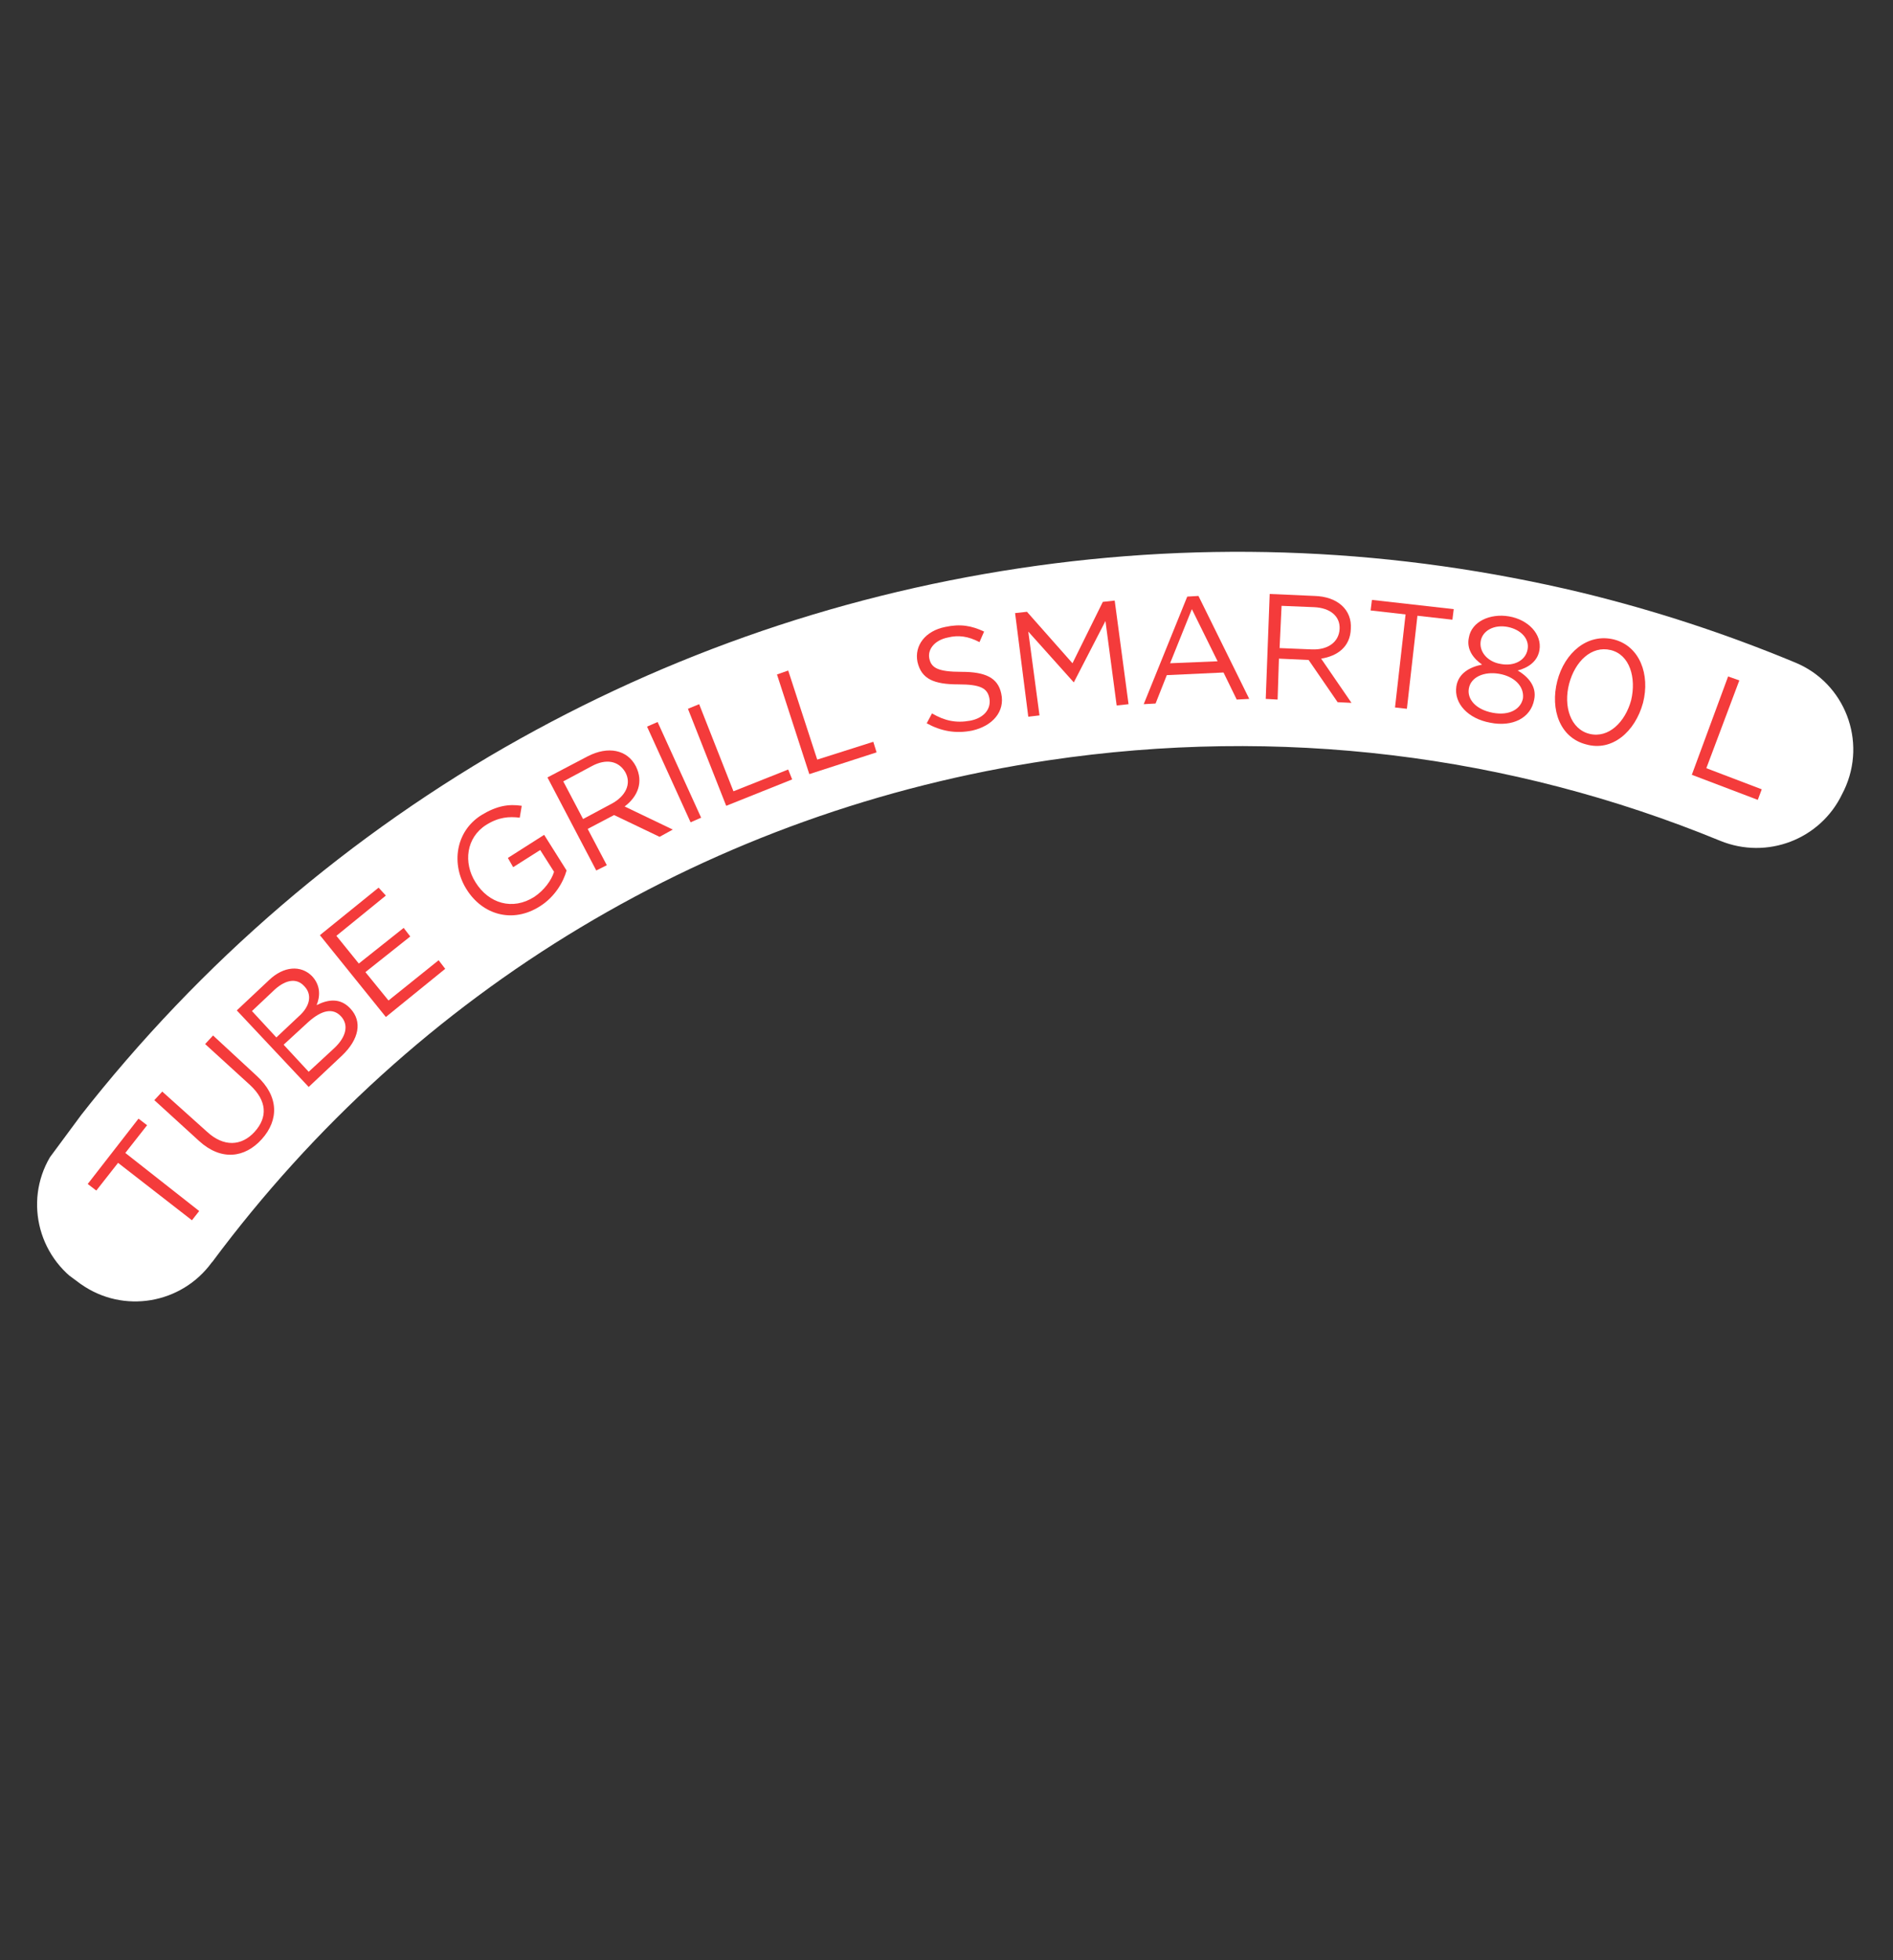 <?xml version="1.0" encoding="utf-8"?>
<!-- Generator: Adobe Illustrator 27.2.0, SVG Export Plug-In . SVG Version: 6.00 Build 0)  -->
<svg version="1.1" id="レイヤー_1" xmlns="http://www.w3.org/2000/svg" xmlns:xlink="http://www.w3.org/1999/xlink" x="0px"
	 y="0px" viewBox="0 0 287 297" enable-background="new 0 0 287 297" xml:space="preserve">
<rect x="0" y="0" width="287" height="297" fill="#333333" stroke="none"/>
<g>
	<defs>
		
			<rect id="SVGID_1_" x="28" y="55.1" transform="matrix(0.595 -0.804 0.804 0.595 -60.925 175.259)" width="230.8" height="185.9"/>
	</defs>
	<clipPath id="SVGID_00000051382192635422130760000013972131868864924567_">
		<use xlink:href="#SVGID_1_"  overflow="visible"/>
	</clipPath>
	<g clip-path="url(#SVGID_00000051382192635422130760000013972131868864924567_)">
		<path fill="#FFFFFF" d="M239.8,89.8c-28-6.7-56.6-8-85.2-3.7c-28.6,4.3-55.6,13.9-80.4,28.5c-25.6,15.2-47.7,35.1-65.6,59.2
			c-0.1,0.1-0.1,0.2-0.2,0.3c-4.8,6.5-3.2,15.6,3.4,20.2c0.2,0.1,0.3,0.2,0.5,0.3c6.4,4.5,15.2,3,19.8-3.3c0,0,0.1-0.1,0.1-0.1
			C63,149.8,108,122.8,159,115.2c35-5.2,69.9-0.9,101.8,12.2c7.1,2.9,15.2-0.2,18.5-7.1c0.1-0.2,0.2-0.4,0.3-0.6
			c3.5-7.4,0.1-16.2-7.4-19.3C261.6,96,250.9,92.5,239.8,89.8L239.8,89.8z"/>
		<path fill="#F43B3B" d="M30.2,183.5l-1.1,1.4l-11.2-8.7l-3.3,4.2l-1.3-1l7.7-9.9l1.3,1l-3.3,4.2L30.2,183.5z"/>
		<path fill="#F43B3B" d="M38.9,163c3.4,3.1,3.4,6.7,0.8,9.6c-2.6,2.9-6.2,3.3-9.5,0.3l-6.8-6.2l1.2-1.3l6.8,6.1
			c2.5,2.3,5.2,2.2,7.2,0c2-2.2,1.9-4.7-0.7-7.1l-6.8-6.2l1.2-1.3L38.9,163L38.9,163z"/>
		<path fill="#F43B3B" d="M47.3,147.9c1.4,1.5,1.2,3.2,0.7,4.4c1.8-0.9,3.6-1.1,5.1,0.5c1.9,2,1.3,4.7-1.2,7.1l-5.1,4.8l-10.9-11.6
			l4.9-4.6C43,146.4,45.6,146.2,47.3,147.9L47.3,147.9z M51.7,154c-1.2-1.3-2.9-1-5,0.9l-3.7,3.4l3.8,4.1l3.9-3.6
			C52.5,157.1,52.9,155.3,51.7,154L51.7,154z M46.1,149.4c-1.1-1.2-2.7-1-4.4,0.5l-3.5,3.3l3.7,4l3.4-3.2
			C47,152.5,47.4,150.7,46.1,149.4L46.1,149.4z"/>
		<path fill="#F43B3B" d="M58.5,135.7l-7.5,6.1l3.4,4.2l6.8-5.4l1,1.3l-6.8,5.4l3.5,4.3l7.6-6.1l1,1.3l-9,7.3l-10-12.4l8.9-7.2
			L58.5,135.7L58.5,135.7z"/>
		<path fill="#F43B3B" d="M81.9,137.3c-4.2,2.7-8.8,1.3-11.2-2.6c-2.3-3.7-1.7-8.7,2.3-11.2c2.3-1.4,4.1-1.7,6.1-1.4l-0.3,1.8
			c-1.6-0.2-3.2-0.1-5.1,1.1c-3,1.9-3.5,5.7-1.6,8.7c2,3.2,5.6,4.3,8.9,2.2c1.5-1,2.6-2.5,3-3.8l-2.1-3.3l-4.1,2.6L77,130l5.5-3.5
			l3.4,5.4C85.4,133.7,84.1,135.9,81.9,137.3z"/>
		<path fill="#F43B3B" d="M100,126.8l-6.9-3.3l-4,2.1l2.9,5.5l-1.6,0.8l-7.4-14.1l6.1-3.2c3.1-1.6,6-1,7.3,1.5
			c1.2,2.4,0.3,4.6-1.7,6.1l7.3,3.5L100,126.8z M89.7,116.1l-4.3,2.3l3,5.7l4.3-2.3c2.1-1.1,3.1-3,2.1-4.8
			C93.8,115.3,91.9,114.9,89.7,116.1z"/>
		<path fill="#F43B3B" d="M99.7,109.4l6.6,14.5l-1.6,0.7l-6.6-14.5L99.7,109.4z"/>
		<path fill="#F43B3B" d="M104.3,107.4l1.7-0.7l5.2,13.2l8.3-3.3l0.6,1.5l-10,4L104.3,107.4L104.3,107.4z"/>
		<path fill="#F43B3B" d="M117.8,102.2l1.7-0.6l4.4,13.5l8.5-2.7l0.5,1.6l-10.2,3.3L117.8,102.2L117.8,102.2z"/>
		<path fill="#F43B3B" d="M145.8,101.8c3.6,0,5.5,0.9,6,3.3c0.6,2.7-1.3,4.9-4.4,5.6c-2.5,0.5-4.7,0.1-6.9-1.1l0.8-1.5
			c1.9,1.1,3.6,1.5,5.8,1.1c2.1-0.4,3.2-1.8,2.9-3.4c-0.3-1.5-1.3-2.1-4.7-2.1c-3.7,0-5.6-0.8-6.2-3.4c-0.5-2.5,1.2-4.7,4.2-5.3
			c2.3-0.5,4-0.2,5.9,0.7l-0.7,1.6c-1.7-0.9-3.2-1.1-4.8-0.7c-2,0.4-3.1,1.8-2.8,3.2C141.2,101.2,142.2,101.8,145.8,101.8
			L145.8,101.8z"/>
		<path fill="#F43B3B" d="M162.8,103.4L162.8,103.4l-6.9-7.7l1.7,12.7l-1.7,0.2l-2-15.7l1.8-0.2l6.9,7.8l4.6-9.3l1.8-0.2l2.1,15.7
			l-1.8,0.2l-1.7-12.8L162.8,103.4L162.8,103.4z"/>
		<path fill="#F43B3B" d="M189.4,105.9l-1.9,0.1l-2-4.1l-8.6,0.4l-1.7,4.3l-1.8,0.1l6.6-16.3l1.7-0.1L189.4,105.9L189.4,105.9z
			 M180.7,92.3l-3.3,8.2l7.2-0.3L180.7,92.3z"/>
		<path fill="#F43B3B" d="M202.8,106.4l-4.4-6.4l-4.5-0.2l-0.2,6.2l-1.8-0.1l0.6-15.9l6.8,0.3c3.5,0.1,5.7,2.1,5.5,5
			c-0.1,2.7-2,4.1-4.5,4.5l4.6,6.7L202.8,106.4z M199.2,92l-4.9-0.2l-0.3,6.4l4.9,0.2c2.4,0.1,4.1-1.1,4.2-3.1
			C203.2,93.4,201.7,92.1,199.2,92L199.2,92z"/>
		<path fill="#F43B3B" d="M213.3,107.4l-1.8-0.2l1.6-14.1l-5.3-0.6l0.2-1.6l12.4,1.4l-0.2,1.6l-5.3-0.6L213.3,107.4L213.3,107.4z"/>
		<path fill="#F43B3B" d="M225.9,109.5c-3.3-0.6-5.5-2.9-5.1-5.5c0.3-1.9,1.9-2.9,3.9-3.3c-1.3-0.9-2.4-2.3-2-4.1
			c0.4-2.4,3.2-3.7,6.1-3.2c2.9,0.5,5,2.7,4.6,5.1c-0.3,1.8-1.8,2.7-3.3,3.1c1.7,1,2.9,2.5,2.5,4.4
			C232.1,108.8,229.3,110.2,225.9,109.5z M227.3,102.1c-2.3-0.4-4.3,0.5-4.6,2.2c-0.3,1.6,1,3.2,3.6,3.7c2.6,0.5,4.3-0.6,4.6-2.2
			C231.1,104,229.6,102.5,227.3,102.1L227.3,102.1z M228.6,95c-2-0.4-3.8,0.5-4.1,2.1c-0.3,1.7,1.1,3.2,3,3.5c2,0.4,3.8-0.5,4.1-2.2
			C231.9,96.8,230.6,95.4,228.6,95z"/>
		<path fill="#F43B3B" d="M240.5,112.8c-4-1-5.5-5.3-4.4-9.6c1.1-4.3,4.6-7.3,8.6-6.3c3.9,1,5.5,5.3,4.4,9.6
			C247.9,110.9,244.4,113.9,240.5,112.8L240.5,112.8z M244.2,98.5c-2.9-0.7-5.4,1.7-6.3,5.1c-0.9,3.4,0.2,6.9,3.1,7.6
			c2.9,0.7,5.4-1.8,6.3-5.1C248.1,102.7,247.1,99.2,244.2,98.5L244.2,98.5z"/>
		<path fill="#F43B3B" d="M262,102.5l1.7,0.6l-5,13.3l8.4,3.2l-0.6,1.6l-10-3.8L262,102.5L262,102.5z"/>
	</g>
</g>
</svg>
